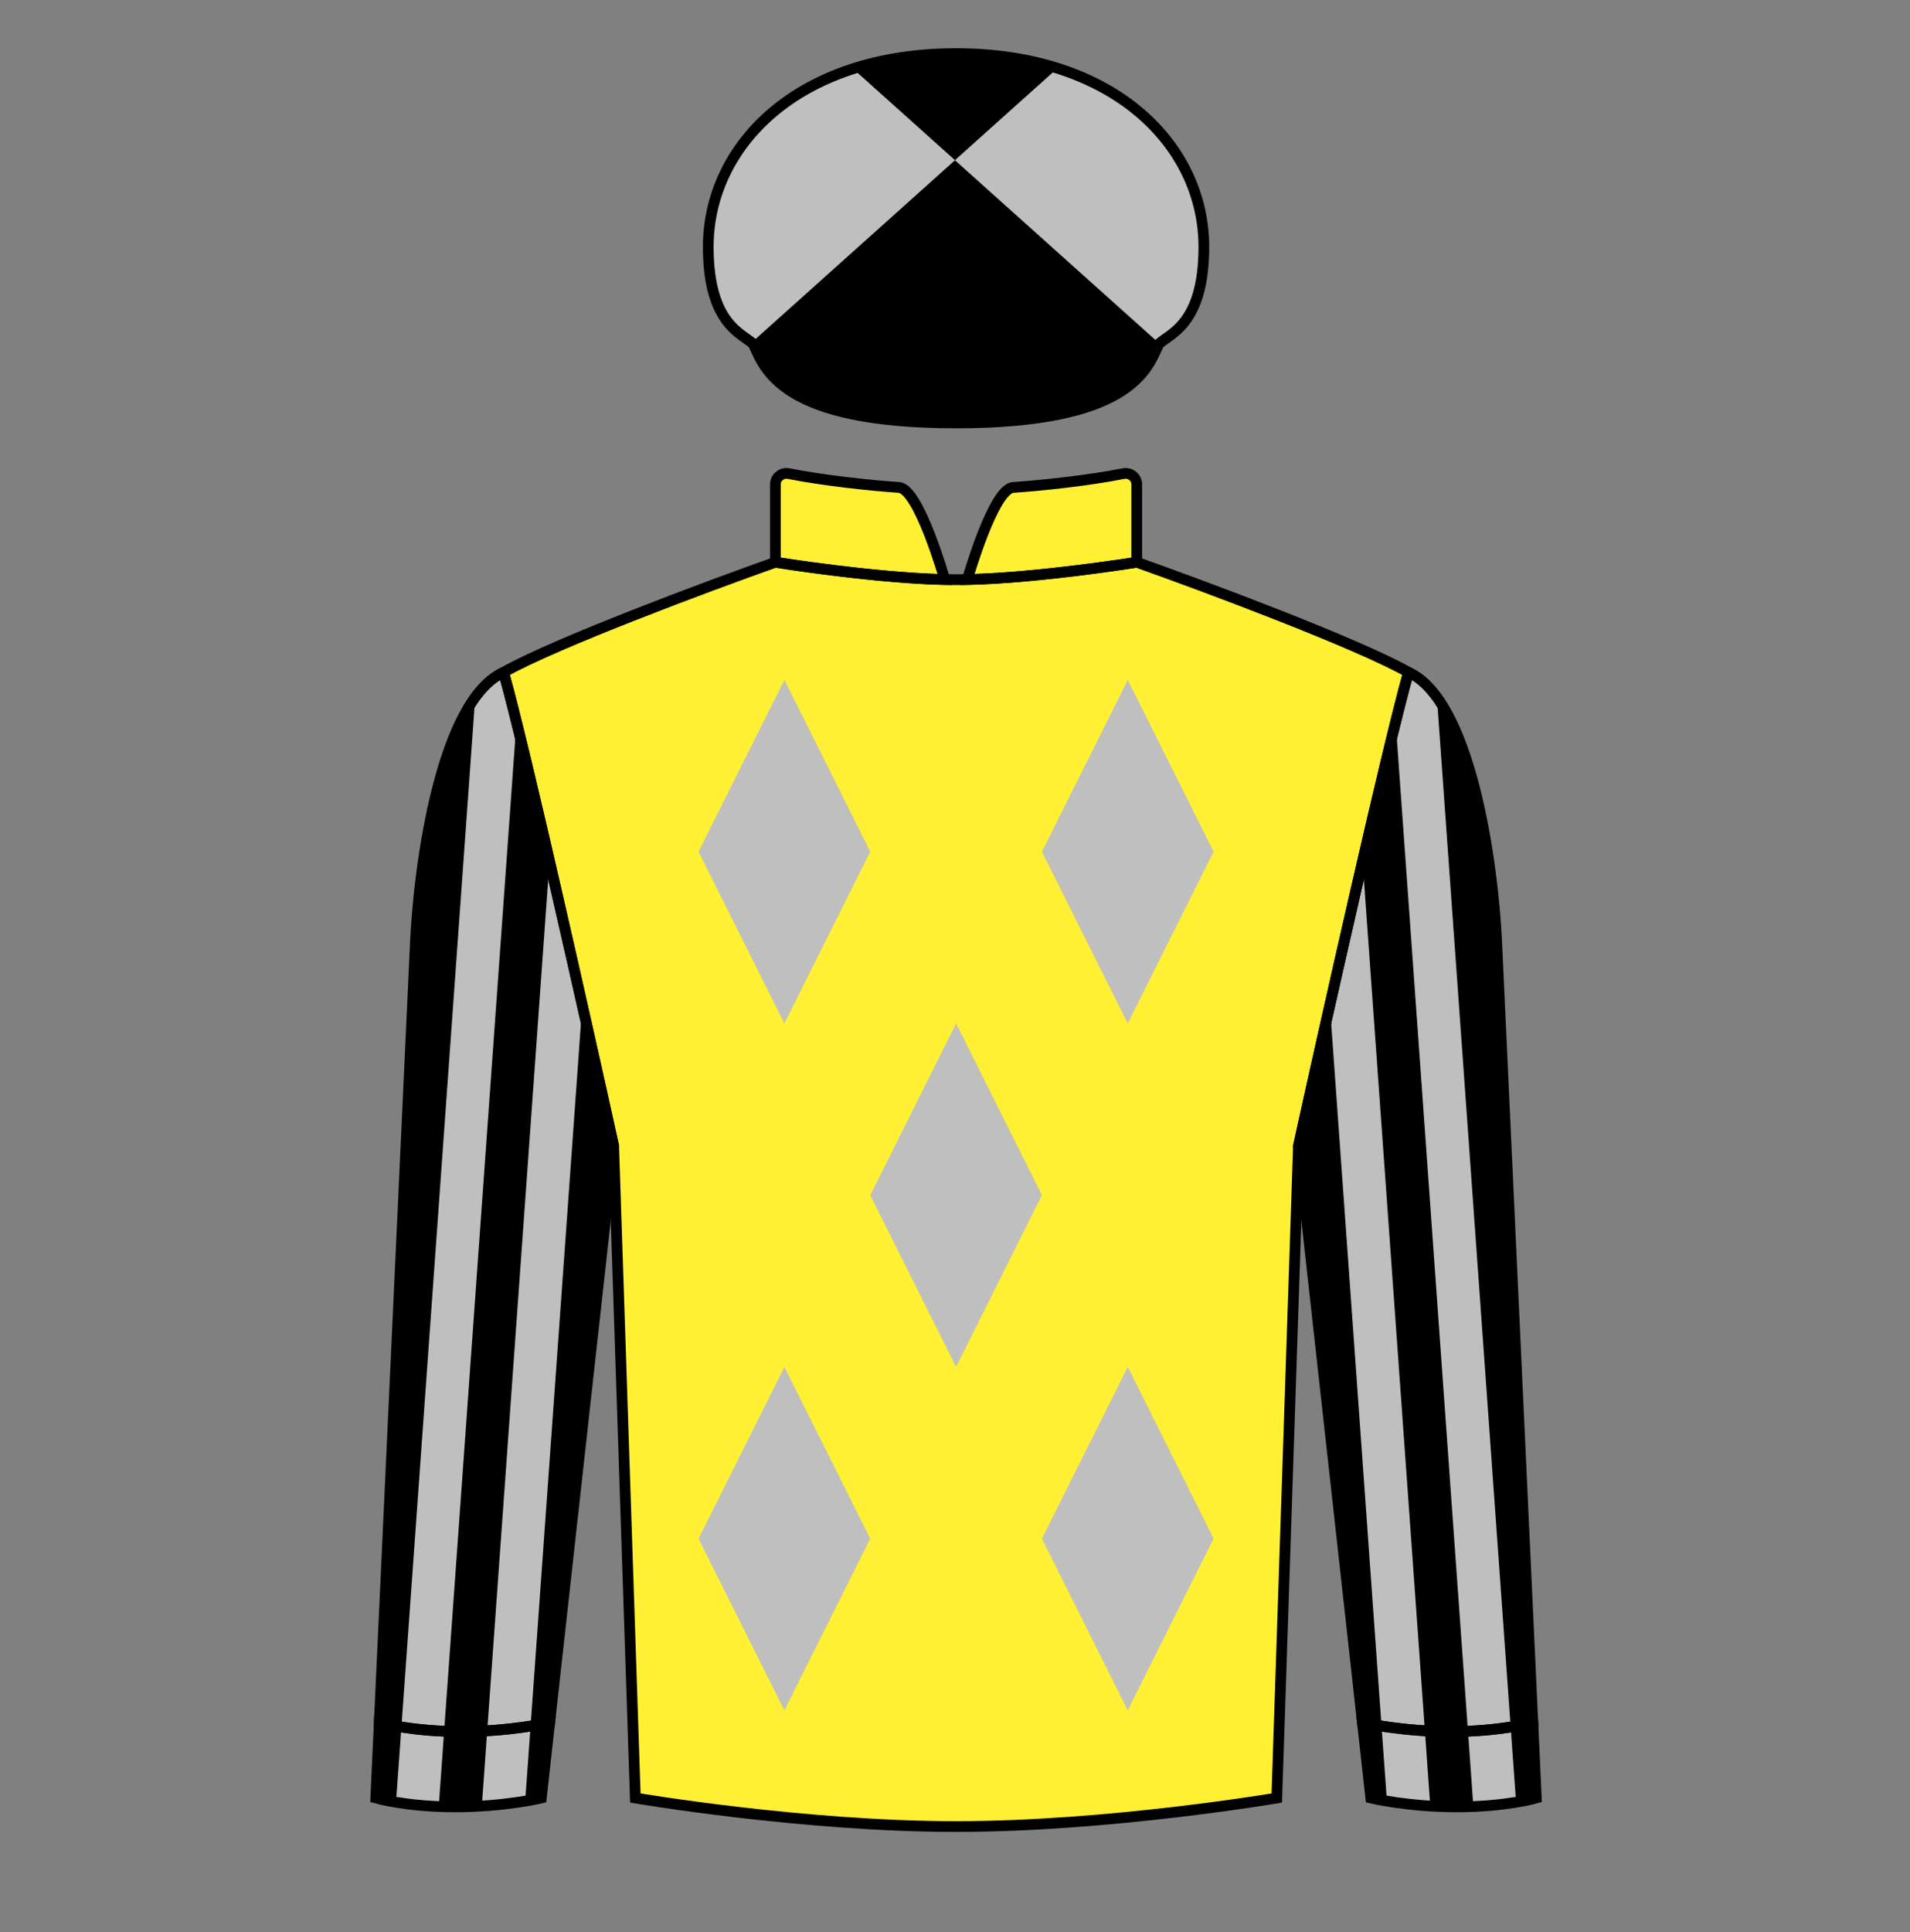 
<svg width="89" height="90" xmlns="http://www.w3.org/2000/svg" fill="none" viewBox="0 0 89 90">

  

<rect x="0" y="0" width="89" height="90" fill="#808080" stroke="none"/>

  

<path d="M36.13 26.19C36.13 26.19 41.171 27.003 44.549 27.003C47.926 27.003 52.968 26.19 52.968 26.19C56.179 27.329 63.207 29.95 65.631 31.317C64.637 34.859 61.798 47.502 60.504 53.38L59.494 83.755C59.494 83.755 51.688 85.085 44.549 85.085C37.41 85.085 29.604 83.755 29.604 83.755L28.594 53.38C27.299 47.502 24.461 34.859 23.467 31.317C25.891 29.95 32.919 27.329 36.13 26.19Z" fill="#fff034"/>
<path d="M36.13 22.561V26.19C36.13 26.19 40.672 26.923 44.023 26.997C44.023 26.997 42.822 22.769 41.889 22.706C40.518 22.614 38.342 22.378 36.749 22.062C36.432 21.999 36.13 22.238 36.13 22.561Z" fill="#fff034"/>
<path d="M52.968 22.561V26.19C52.968 26.19 48.425 26.923 45.075 26.997C45.075 26.997 46.276 22.769 47.209 22.706C48.58 22.614 50.756 22.378 52.349 22.062C52.666 21.999 52.968 22.238 52.968 22.561Z" fill="#fff034"/><path d="M36.549 31.673L40.549 39.673L36.549 47.673L32.549 39.673L36.549 31.673Z" fill="#bfbfbf"/>
<path d="M36.549 63.673L40.549 71.673L36.549 79.673L32.549 71.673L36.549 63.673Z" fill="#bfbfbf"/>
<path d="M44.549 47.673L48.549 55.673L44.549 63.673L40.549 55.673L44.549 47.673Z" fill="#bfbfbf"/>
<path d="M52.549 31.673L56.549 39.673L52.549 47.673L48.549 39.673L52.549 31.673Z" fill="#bfbfbf"/>
<path d="M52.549 63.673L56.549 71.673L52.549 79.673L48.549 71.673L52.549 63.673Z" fill="#bfbfbf"/>
  
<path d="M21.211 84.168C23.51 84.168 25.223 83.755 25.223 83.755L25.612 80.248C25.612 80.248 23.732 80.662 21.487 80.662C19.242 80.662 17.673 80.248 17.673 80.248L17.51 83.755C17.51 83.755 18.913 84.168 21.211 84.168Z" fill="#bfbfbf"/>
<path d="M67.887 84.168C65.588 84.168 63.875 83.755 63.875 83.755L63.486 80.248C63.486 80.248 65.366 80.662 67.611 80.662C69.856 80.662 71.425 80.248 71.425 80.248L71.587 83.755C71.587 83.755 70.185 84.168 67.887 84.168Z" fill="#bfbfbf"/>
<path d="M28.594 53.38C27.299 47.502 24.461 34.859 23.467 31.317C20.561 32.622 19.515 40.269 19.356 43.929L17.673 80.248C17.673 80.248 19.242 80.662 21.487 80.662C23.732 80.662 25.612 80.248 25.612 80.248L28.594 53.38Z" fill="#bfbfbf"/>
<path d="M60.504 53.38C61.799 47.502 64.637 34.859 65.631 31.317C68.537 32.622 69.582 40.269 69.742 43.929L71.425 80.248C71.425 80.248 69.856 80.662 67.611 80.662C65.366 80.662 63.486 80.248 63.486 80.248L60.504 53.38Z" fill="#bfbfbf"/><path fill-rule="evenodd" clip-rule="evenodd" d="M22.451 84.129C22.064 84.154 21.648 84.168 21.211 84.168C20.943 84.168 20.687 84.163 20.444 84.153L20.695 80.644C20.948 80.655 21.212 80.662 21.487 80.662C21.908 80.662 22.317 80.647 22.702 80.623L22.451 84.129ZM24.066 33.627C24.497 35.368 25.038 37.659 25.605 40.117L22.702 80.623C22.316 80.647 21.908 80.661 21.487 80.661C21.212 80.661 20.948 80.655 20.695 80.644L24.066 33.627ZM22.143 32.479C20.231 35.103 19.488 40.89 19.356 43.929L17.673 80.248C17.673 80.248 18.052 80.348 18.704 80.45L22.143 32.479ZM18.704 80.45C18.052 80.348 17.673 80.248 17.673 80.248L17.51 83.755C17.51 83.755 17.844 83.854 18.453 83.954L18.704 80.45ZM24.723 80.407L27.131 46.813C27.695 49.319 28.212 51.644 28.594 53.38L25.612 80.248C25.612 80.248 25.278 80.322 24.723 80.407ZM24.723 80.407C25.278 80.322 25.612 80.248 25.612 80.248L25.223 83.755C25.223 83.755 24.948 83.822 24.472 83.901L24.723 80.407Z" fill="#000000"/>
<path fill-rule="evenodd" clip-rule="evenodd" d="M66.647 84.129C67.034 84.154 67.45 84.168 67.886 84.168C68.155 84.168 68.411 84.163 68.654 84.153L68.402 80.644C68.15 80.655 67.885 80.662 67.611 80.662C67.189 80.662 66.781 80.647 66.396 80.623L66.647 84.129ZM65.032 33.627C64.6 35.368 64.06 37.659 63.492 40.117L66.396 80.623C66.781 80.647 67.189 80.661 67.611 80.661C67.885 80.661 68.15 80.655 68.402 80.644L65.032 33.627ZM66.955 32.479C68.866 35.103 69.609 40.89 69.741 43.929L71.425 80.248C71.425 80.248 71.046 80.348 70.393 80.45L66.955 32.479ZM70.393 80.45C71.046 80.348 71.425 80.248 71.425 80.248L71.587 83.755C71.587 83.755 71.253 83.854 70.645 83.954L70.393 80.45ZM64.375 80.407L61.967 46.813C61.403 49.319 60.886 51.644 60.504 53.38L63.486 80.248C63.486 80.248 63.82 80.322 64.375 80.407ZM64.375 80.407C63.82 80.322 63.486 80.248 63.486 80.248L63.875 83.755C63.875 83.755 64.149 83.822 64.626 83.901L64.375 80.407Z" fill="#000000"/>
<path d="M35.106 16.032C35.646 17.219 36.455 19.701 44.549 19.701C52.643 19.701 53.452 17.219 53.992 16.032C54.481 15.543 56.096 15.136 56.096 11.5C56.096 6.8 51.941 2.497 44.549 2.497C37.157 2.497 33.002 6.8 33.002 11.5C33.002 15.136 34.617 15.543 35.106 16.032Z" fill="#bfbfbf"/>
<path d="M33.002 11.5C33.002 15.136 34.617 15.543 35.106 16.032C35.106 16.032 38.201 17.376 44.58 17.376C50.959 17.376 53.992 16.032 53.992 16.032C54.481 15.543 56.096 15.136 56.096 11.5C56.096 6.797 51.941 2.504 44.549 2.504C37.157 2.504 33.002 6.797 33.002 11.5Z" fill="#bfbfbf"/><path fill-rule="evenodd" clip-rule="evenodd" d="M54.023 16.003C54.012 16.012 54.002 16.022 53.992 16.032C53.973 16.074 53.953 16.117 53.933 16.163C53.386 17.391 52.357 19.701 44.549 19.701C36.741 19.701 35.712 17.391 35.164 16.163C35.145 16.117 35.125 16.074 35.106 16.032C35.081 16.007 35.053 15.982 35.023 15.957L44.498 7.465L54.023 16.003ZM49.275 3.178L44.498 7.46L39.748 3.202C41.148 2.751 42.753 2.497 44.549 2.497C46.312 2.497 47.892 2.742 49.275 3.178Z" fill="#000000"/>
<path d="M36.13 26.19C36.13 26.19 41.171 27.003 44.549 27.003C47.926 27.003 52.968 26.19 52.968 26.19C56.179 27.329 63.207 29.95 65.631 31.317C64.637 34.859 61.798 47.502 60.504 53.38L59.494 83.755C59.494 83.755 51.688 85.085 44.549 85.085C37.41 85.085 29.604 83.755 29.604 83.755L28.594 53.38C27.299 47.502 24.461 34.859 23.467 31.317C25.891 29.95 32.919 27.329 36.13 26.19Z" stroke="black" stroke-width="0.5"/>
<path d="M36.13 22.561V26.19C36.13 26.19 40.672 26.923 44.023 26.997C44.023 26.997 42.822 22.769 41.889 22.706C40.518 22.614 38.342 22.378 36.749 22.062C36.432 21.999 36.13 22.238 36.13 22.561Z" stroke="black" stroke-width="0.5"/>
<path d="M52.968 22.561V26.19C52.968 26.19 48.425 26.923 45.075 26.997C45.075 26.997 46.276 22.769 47.209 22.706C48.58 22.614 50.756 22.378 52.349 22.062C52.666 21.999 52.968 22.238 52.968 22.561Z" stroke="black" stroke-width="0.5"/>
<path d="M28.594 53.38C27.299 47.502 24.461 34.859 23.467 31.317C20.561 32.622 19.515 40.269 19.356 43.929L17.673 80.248C17.673 80.248 19.242 80.662 21.487 80.662C23.732 80.662 25.612 80.248 25.612 80.248L28.594 53.38Z" stroke="black" stroke-width="0.5"/>
<path d="M60.504 53.38C61.799 47.502 64.637 34.859 65.631 31.317C68.537 32.622 69.582 40.269 69.742 43.929L71.425 80.248C71.425 80.248 69.856 80.662 67.611 80.662C65.366 80.662 63.486 80.248 63.486 80.248L60.504 53.38Z" stroke="black" stroke-width="0.5"/>
<path d="M21.211 84.168C23.51 84.168 25.223 83.755 25.223 83.755L25.612 80.248C25.612 80.248 23.732 80.662 21.487 80.662C19.242 80.662 17.673 80.248 17.673 80.248L17.51 83.755C17.51 83.755 18.913 84.168 21.211 84.168Z" stroke="black" stroke-width="0.5"/>
<path d="M67.887 84.168C65.588 84.168 63.875 83.755 63.875 83.755L63.486 80.248C63.486 80.248 65.366 80.662 67.611 80.662C69.856 80.662 71.425 80.248 71.425 80.248L71.587 83.755C71.587 83.755 70.185 84.168 67.887 84.168Z" stroke="black" stroke-width="0.5"/>
<path d="M35.106 16.032C35.646 17.219 36.455 19.701 44.549 19.701C52.643 19.701 53.452 17.219 53.992 16.032C54.481 15.543 56.096 15.136 56.096 11.5C56.096 6.8 51.941 2.497 44.549 2.497C37.157 2.497 33.002 6.8 33.002 11.5C33.002 15.136 34.617 15.543 35.106 16.032Z" stroke="black" stroke-width="0.5"/>
<path d="M33.002 11.5C33.002 15.136 34.617 15.543 35.106 16.032C35.106 16.032 38.201 17.376 44.58 17.376C50.959 17.376 53.992 16.032 53.992 16.032C54.481 15.543 56.096 15.136 56.096 11.5C56.096 6.797 51.941 2.504 44.549 2.504C37.157 2.504 33.002 6.797 33.002 11.5Z" stroke="black" stroke-width="0.3"/>

</svg>
    